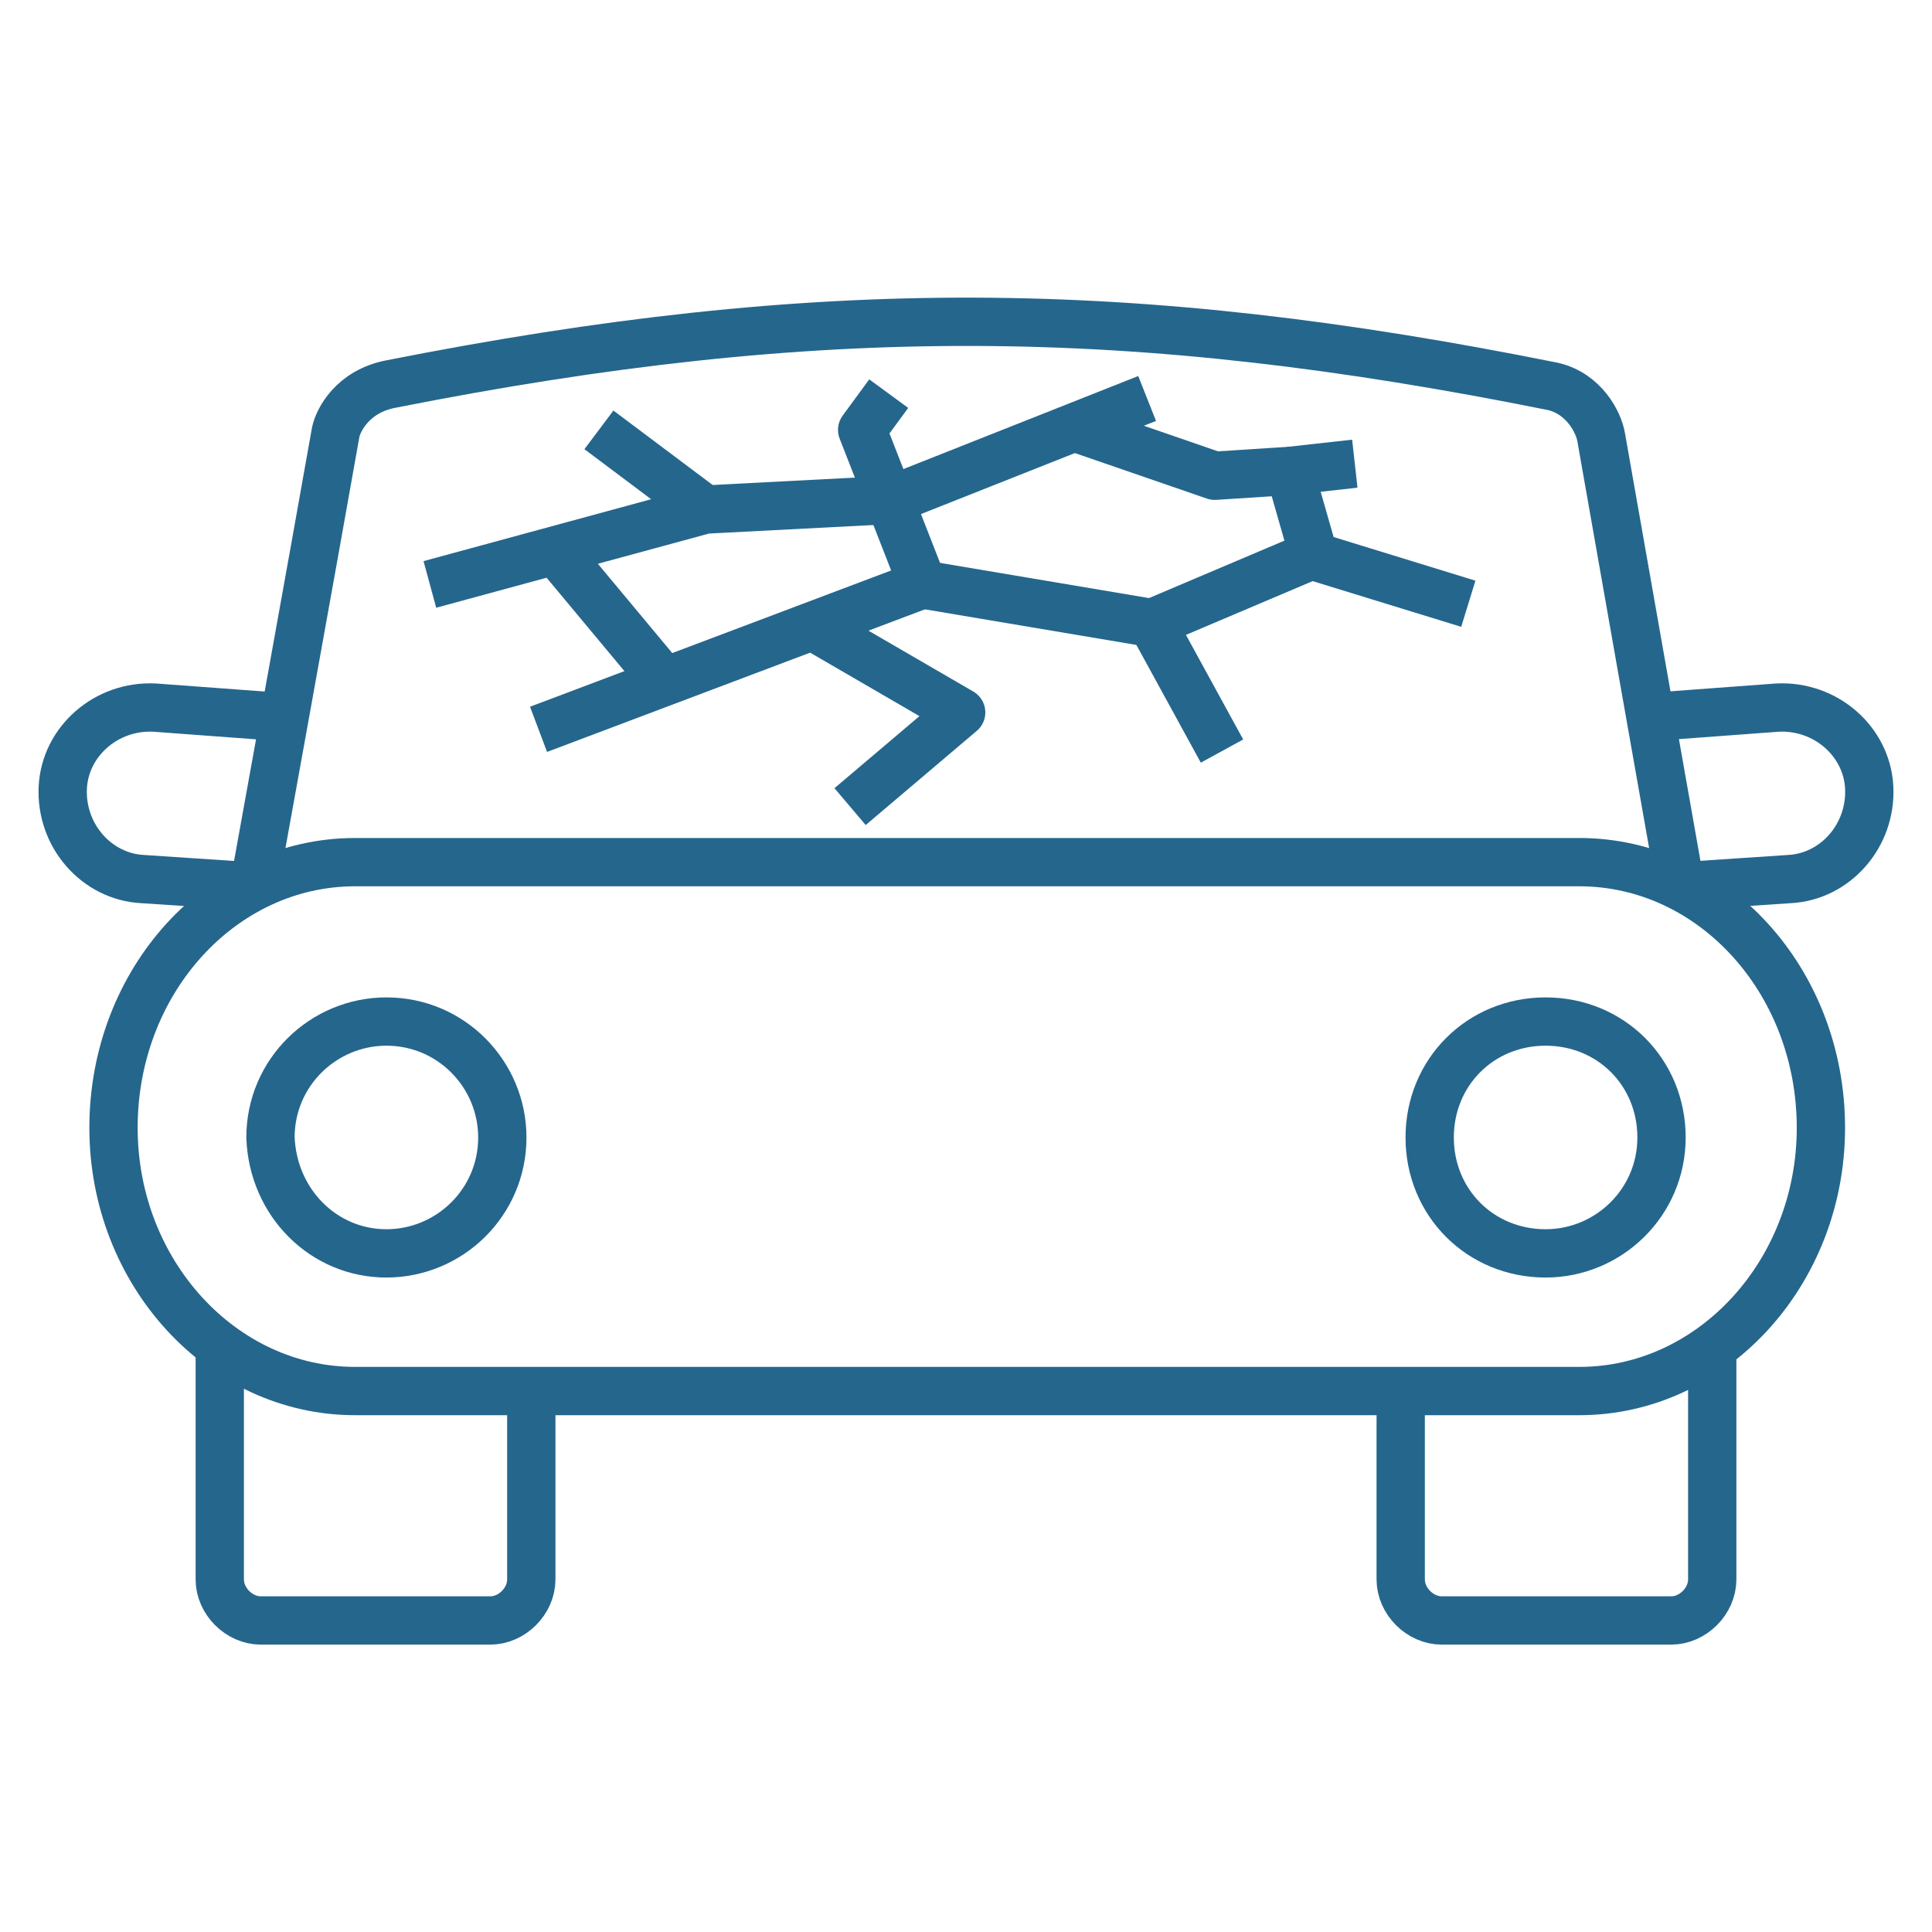 <?xml version="1.0" encoding="UTF-8"?> <svg xmlns="http://www.w3.org/2000/svg" xmlns:xlink="http://www.w3.org/1999/xlink" version="1.1" id="Layer_1" x="0px" y="0px" viewBox="0 0 80 80" style="enable-background:new 0 0 80 80;" xml:space="preserve"> <style type="text/css"> .st0{fill:none;stroke:#25668D;stroke-width:2;stroke-linejoin:round;stroke-miterlimit:10;} </style> <g> <path class="st0" d="M68.2,29.7l5.4-0.4c2-0.1,3.7,1.4,3.8,3.3c0.1,2-1.4,3.7-3.3,3.8l-4.5,0.3"></path> <path class="st0" d="M58,57.6v7.8c0,0.9,0.8,1.7,1.7,1.7h9.5c0.9,0,1.7-0.8,1.7-1.7v-9.6"></path> <path class="st0" d="M65.4,35.7H14.7c-5.5,0-10,4.9-10,11c0,6,4.5,10.9,10,10.9h50.7c5.5,0,10-4.9,10-10.9 C75.4,40.6,70.9,35.7,65.4,35.7z"></path> <path class="st0" d="M64,51.9c2.6,0,4.8-2.1,4.8-4.8s-2.1-4.8-4.8-4.8s-4.8,2.1-4.8,4.8S61.3,51.9,64,51.9z"></path> <path class="st0" d="M16,51.9c2.6,0,4.8-2.1,4.8-4.8c0-2.6-2.1-4.8-4.8-4.8c-2.6,0-4.8,2.1-4.8,4.8C11.3,49.8,13.4,51.9,16,51.9z"></path> <path class="st0" d="M10.5,36.8c0,0,2.5-13.8,3.4-18.9c0.1-0.5,0.7-1.7,2.3-2c17.7-3.5,30.7-3.4,48.1,0.1c1.3,0.3,1.9,1.5,2,2.1 c0.1,0.6,3.3,18.7,3.3,18.7"></path> <path class="st0" d="M11.8,29.7l-5.4-0.4c-2-0.1-3.7,1.4-3.8,3.3c-0.1,2,1.4,3.7,3.3,3.8l4.5,0.3"></path> <path class="st0" d="M22,57.6v7.8c0,0.9-0.8,1.7-1.7,1.7h-9.5c-0.9,0-1.7-0.8-1.7-1.7v-9.6"></path> <path class="st0" d="M22.3,30.2l15.9-6l-2.5-6.4l1.1-1.5"></path> <path class="st0" d="M38.2,24.2l9.5,1.6l6.6-2.8l6.5,2"></path> <path class="st0" d="M17.8,24.2l11.4-3.1l7.7-0.4l10.6-4.2"></path> <path class="st0" d="M23,22.8l4.5,5.4"></path> <path class="st0" d="M33.6,25.9l6.2,3.6l-4.6,3.9"></path> <path class="st0" d="M24.8,17.8l4.4,3.3"></path> <path class="st0" d="M44.5,17.7l5.8,2l3.1-0.2l1,3.5"></path> <path class="st0" d="M53.4,19.5l2.7-0.3"></path> <path class="st0" d="M47.7,25.8l2.9,5.3"></path> </g> </svg> 